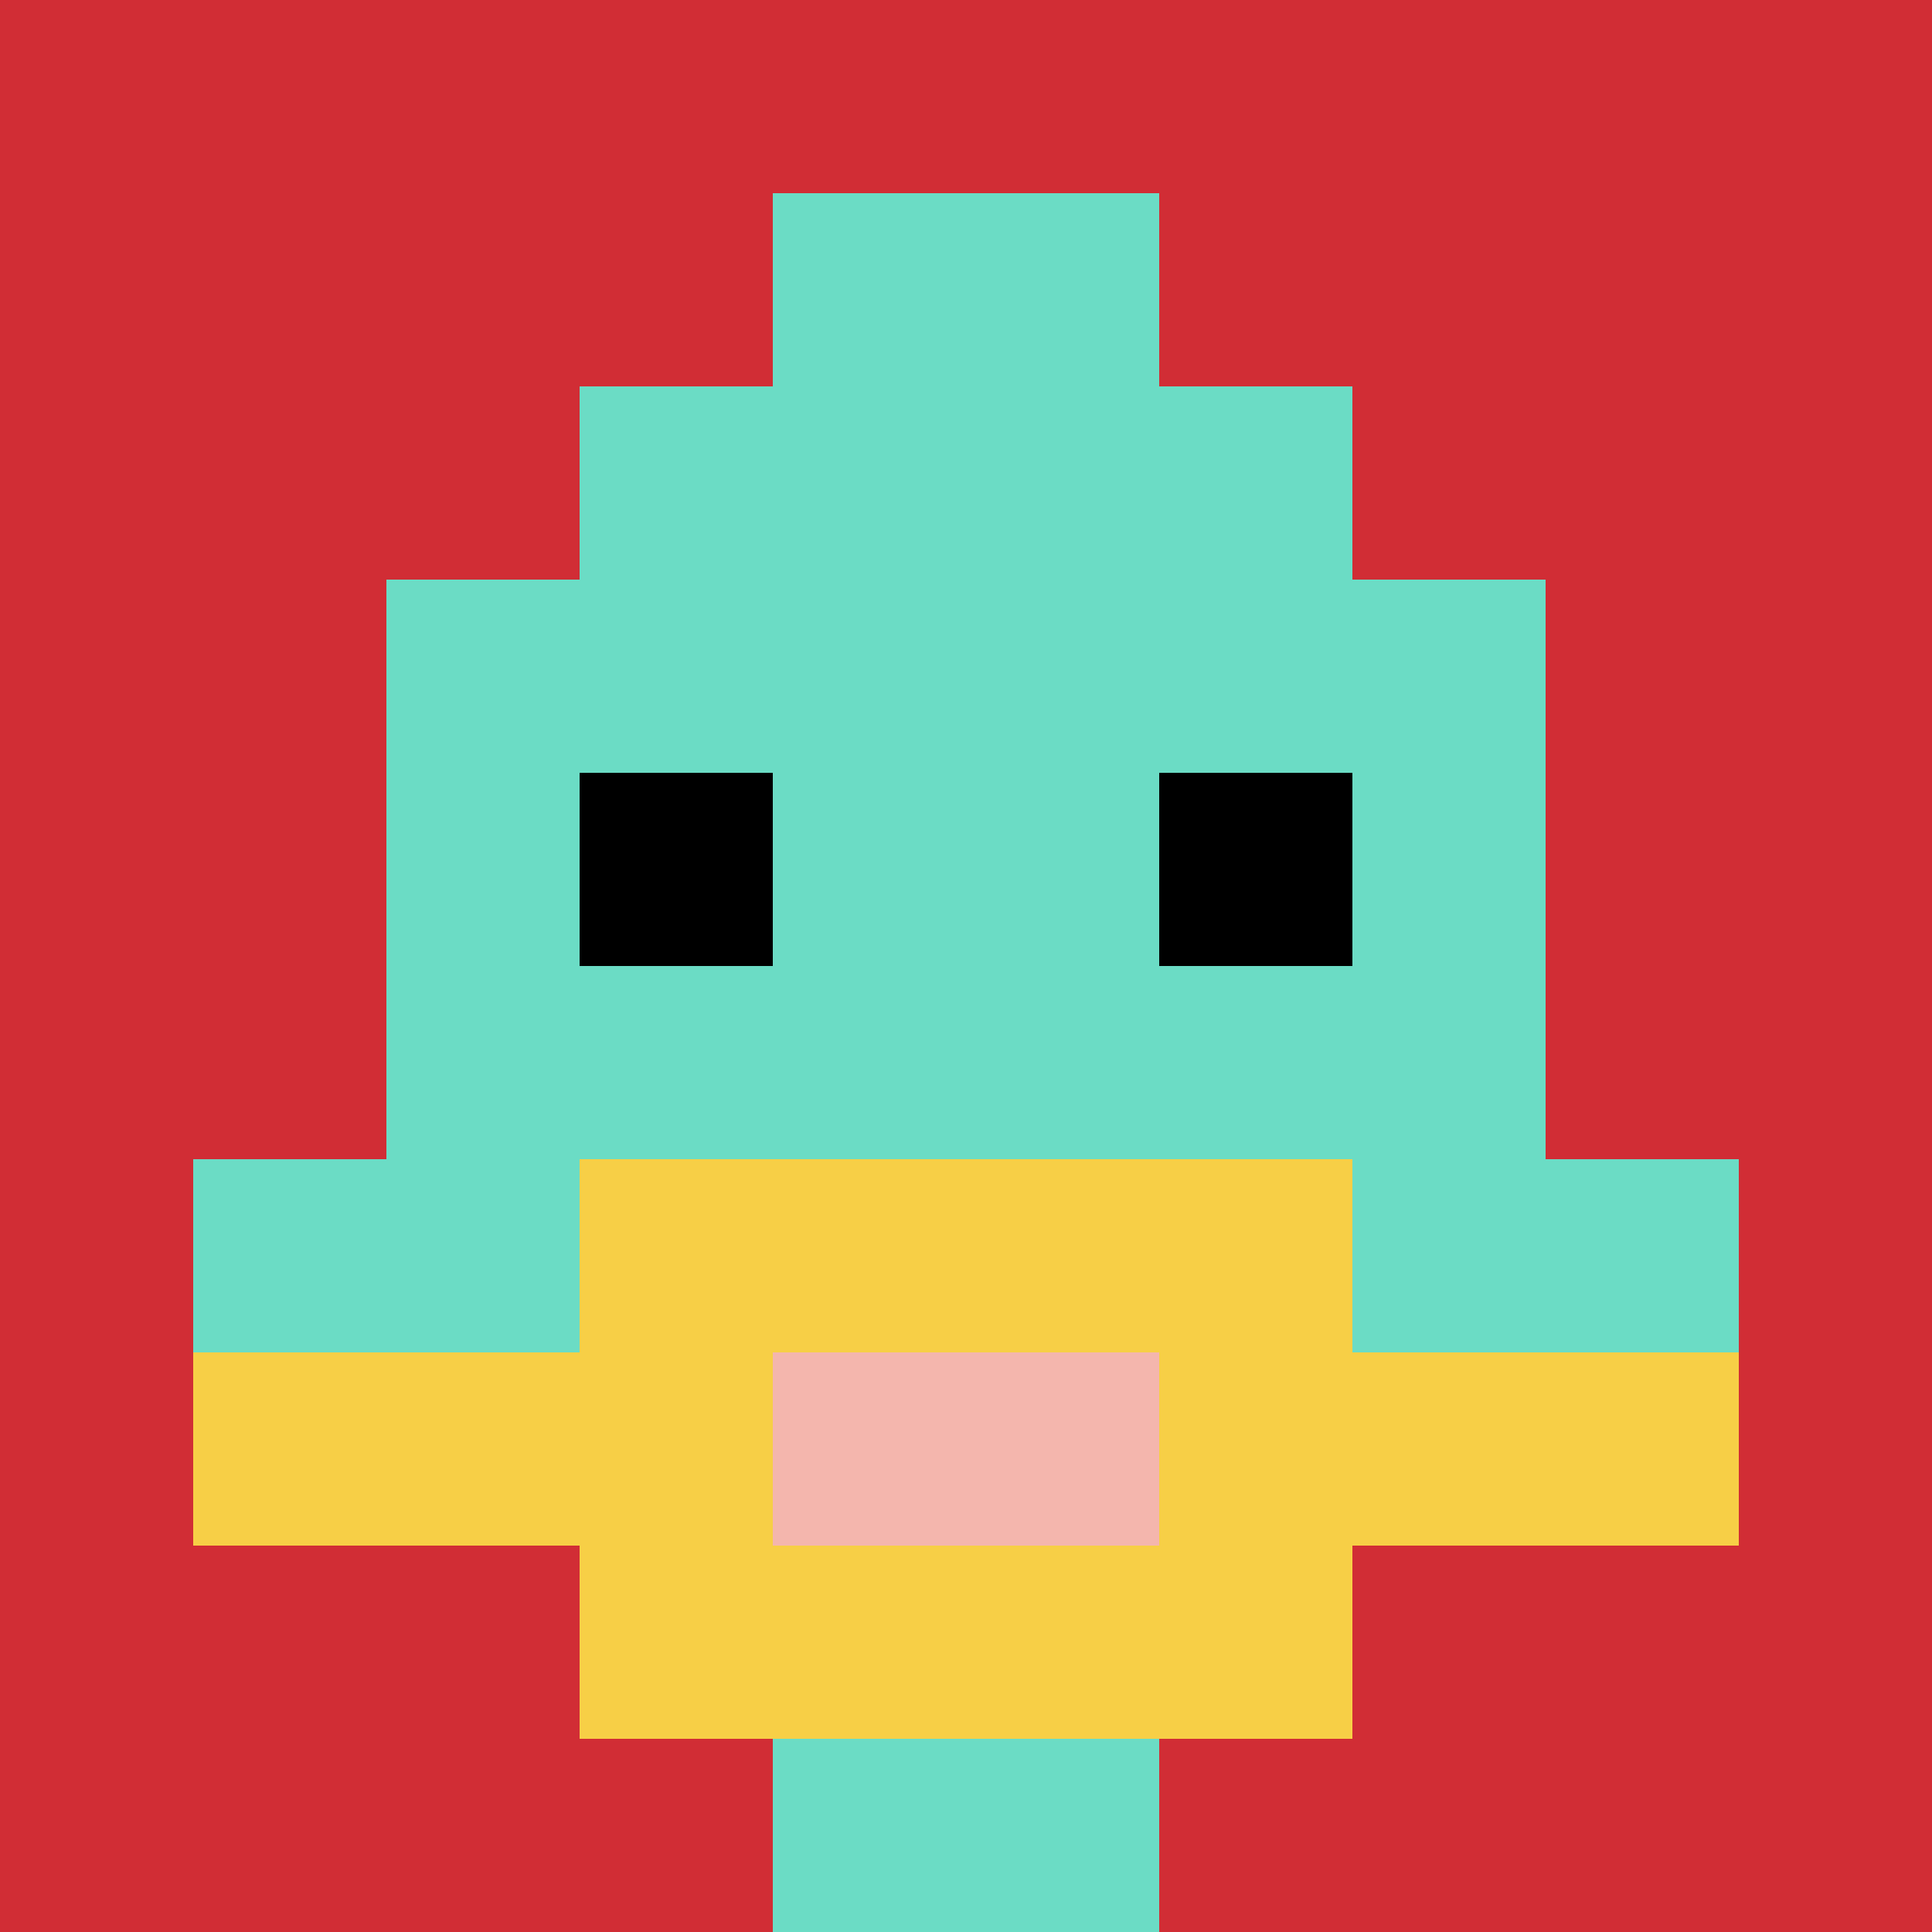 <svg xmlns="http://www.w3.org/2000/svg" version="1.1" width="872" height="872"><title>'goose-pfp-993048' by Dmitri Cherniak</title><desc>seed=993048
backgroundColor=#ffffff
padding=20
innerPadding=0
timeout=500
dimension=1
border=false
Save=function(){return n.handleSave()}
frame=3

Rendered at Wed Oct 04 2023 10:51:46 GMT+0800 (中国标准时间)
Generated in &lt;1ms
</desc><defs></defs><rect width="100%" height="100%" fill="#ffffff"></rect><g><g id="0-0"><rect x="0" y="0" height="872" width="872" fill="#D12D35"></rect><g><rect id="0-0-3-2-4-7" x="261.6" y="174.4" width="348.8" height="610.4" fill="#6BDCC5"></rect><rect id="0-0-2-3-6-5" x="174.4" y="261.6" width="523.2" height="436" fill="#6BDCC5"></rect><rect id="0-0-4-8-2-2" x="348.8" y="697.6" width="174.4" height="174.4" fill="#6BDCC5"></rect><rect id="0-0-1-6-8-1" x="87.2" y="523.2" width="697.6" height="87.2" fill="#6BDCC5"></rect><rect id="0-0-1-7-8-1" x="87.2" y="610.4" width="697.6" height="87.2" fill="#F7CF46"></rect><rect id="0-0-3-6-4-3" x="261.6" y="523.2" width="348.8" height="261.6" fill="#F7CF46"></rect><rect id="0-0-4-7-2-1" x="348.8" y="610.4" width="174.4" height="87.2" fill="#F4B6AD"></rect><rect id="0-0-3-4-1-1" x="261.6" y="348.8" width="87.2" height="87.2" fill="#000000"></rect><rect id="0-0-6-4-1-1" x="523.2" y="348.8" width="87.2" height="87.2" fill="#000000"></rect><rect id="0-0-4-1-2-2" x="348.8" y="87.2" width="174.4" height="174.4" fill="#6BDCC5"></rect></g><rect x="0" y="0" stroke="white" stroke-width="0" height="872" width="872" fill="none"></rect></g></g></svg>